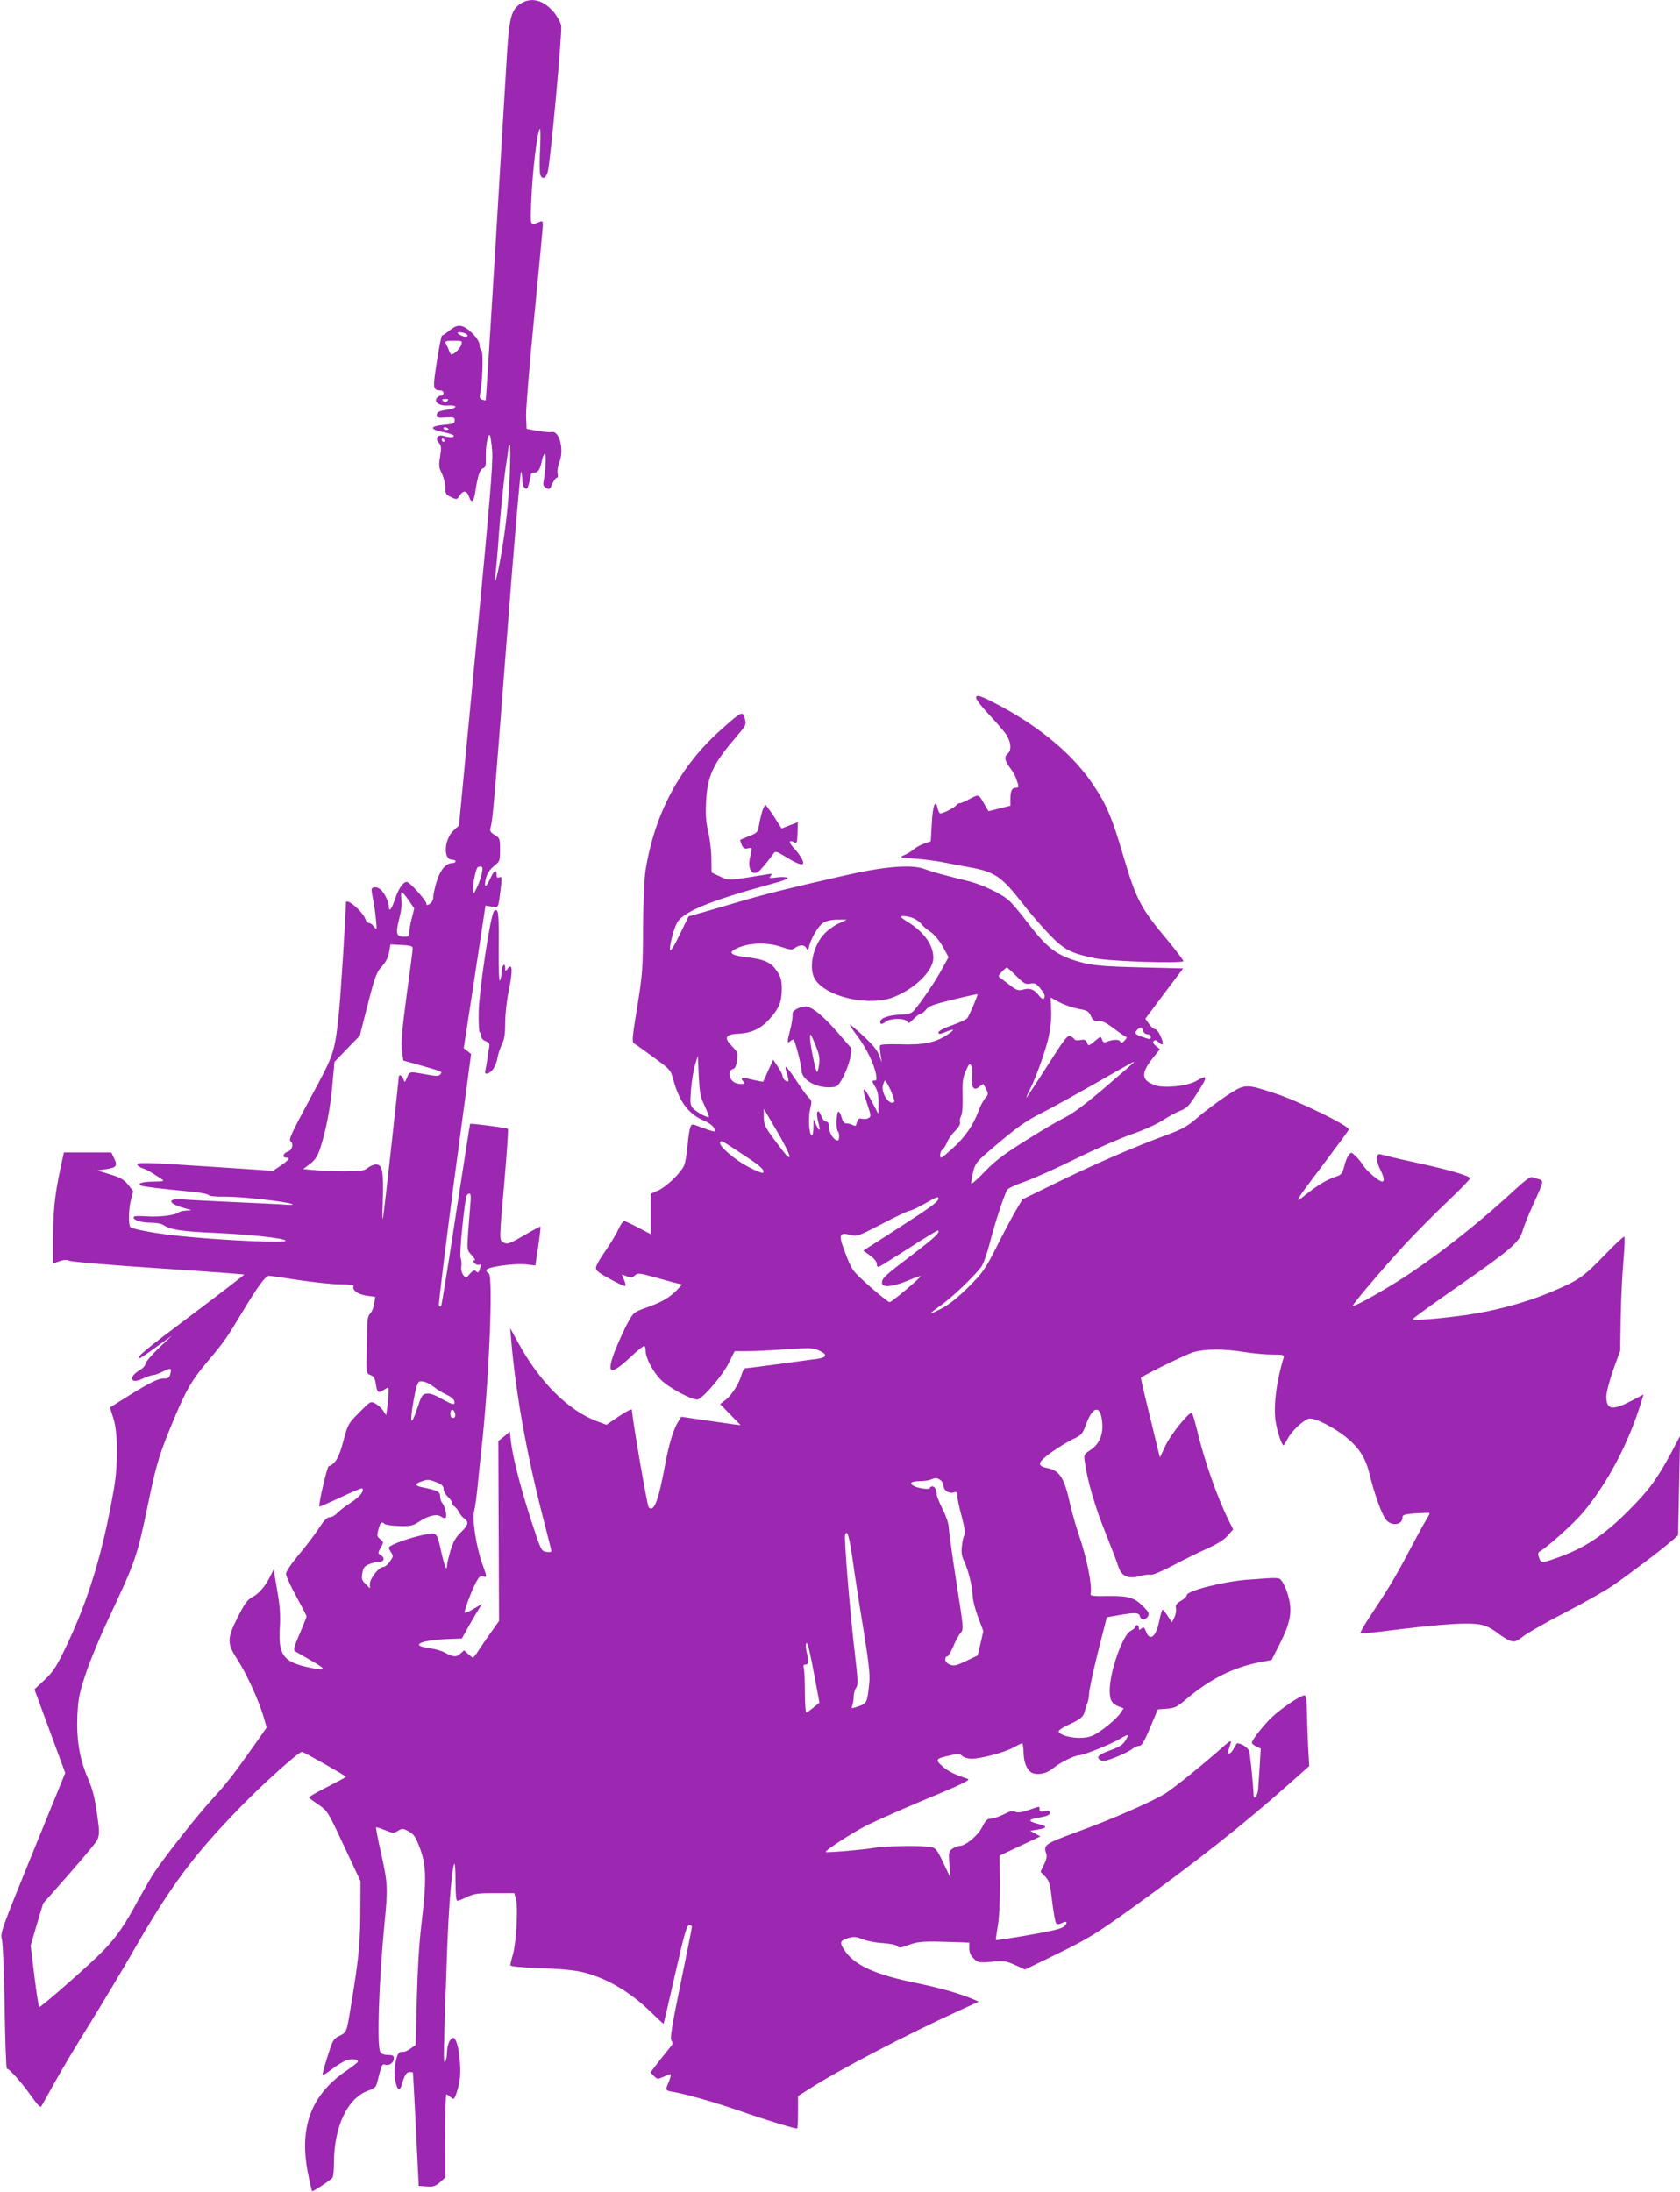 <?xml version="1.0" standalone="no"?>
<!DOCTYPE svg PUBLIC "-//W3C//DTD SVG 20010904//EN"
 "http://www.w3.org/TR/2001/REC-SVG-20010904/DTD/svg10.dtd">
<svg version="1.0" xmlns="http://www.w3.org/2000/svg"
 width="981pt" height="1280pt" viewBox="0 0 981 1280"
 preserveAspectRatio="xMidYMid meet">
<g transform="translate(0,1280) scale(0.1,-0.1)"
fill="#9c27b0" stroke="none">
<path d="M3042 12780 c-55 -34 -68 -81 -81 -285 -6 -99 -36 -596 -66 -1105
-31 -508 -57 -926 -59 -927 -2 -2 -11 0 -21 3 -13 5 -16 14 -11 38 14 68 19
243 7 250 -6 4 -11 18 -11 32 0 33 -67 102 -106 110 -23 4 -37 -1 -68 -25 -21
-17 -42 -31 -45 -31 -4 0 -17 -68 -30 -151 -25 -160 -24 -168 22 -169 9 0 17
-7 17 -15 0 -8 -6 -15 -14 -15 -7 0 -19 -6 -25 -14 -20 -24 15 -48 65 -44 58
4 57 -15 0 -24 -54 -7 -66 -14 -66 -35 0 -12 11 -14 53 -11 46 3 52 1 52 -17
0 -17 -8 -21 -57 -25 -92 -8 -93 -27 -2 -45 30 -6 54 -15 54 -20 -1 -11 -22
-11 -62 0 -34 9 -49 -17 -24 -43 13 -15 14 -28 6 -78 -9 -52 -7 -65 10 -99 11
-22 20 -58 20 -80 0 -37 3 -43 34 -58 34 -16 35 -15 50 9 22 33 42 30 55 -7
13 -39 27 -31 35 21 16 103 28 139 46 145 15 5 18 15 17 63 -2 63 10 132 22
132 4 0 11 -42 15 -92 5 -76 -12 -278 -94 -1141 l-100 -1048 -30 -27 c-57 -53
-64 -172 -10 -172 11 0 20 -4 20 -10 0 -5 -8 -10 -19 -10 -36 0 -70 -39 -91
-107 -11 -36 -20 -77 -20 -92 0 -15 -8 -31 -20 -39 -16 -10 -20 -10 -20 1 0
18 -98 127 -114 127 -23 0 -49 -39 -71 -105 -21 -61 -35 -74 -35 -33 0 24 -28
79 -49 95 -24 18 -51 16 -51 -4 0 -10 5 -36 9 -58 5 -22 12 -71 16 -110 7 -67
6 -69 -10 -47 -9 12 -22 22 -30 22 -7 0 -17 9 -20 20 -15 47 -115 132 -115 98
0 -59 -32 -564 -41 -643 -25 -234 -26 -238 -168 -500 -111 -206 -127 -241
-114 -250 20 -15 9 -52 -17 -60 -27 -9 -34 -35 -9 -35 27 0 17 -13 -34 -48
l-42 -29 -345 23 c-408 27 -453 28 -448 12 2 -6 17 -16 33 -21 15 -5 43 -19
60 -31 18 -11 41 -26 51 -33 16 -10 8 -12 -46 -13 -69 0 -105 -12 -75 -24 17
-6 106 -17 294 -35 51 -5 96 -14 100 -20 4 -6 41 -10 96 -9 91 1 353 -28 390
-43 12 -5 -1 -6 -35 -4 -30 3 -163 9 -295 15 -132 6 -270 13 -307 16 -95 7
-89 -24 9 -51 47 -13 48 -13 13 -14 -20 -1 -40 -5 -45 -10 -19 -17 -111 -29
-188 -24 -55 4 -77 2 -77 -6 0 -17 45 -31 103 -31 29 0 61 -6 72 -14 40 -27
103 -37 310 -46 195 -9 389 -30 402 -44 18 -17 -370 0 -643 29 -125 14 -250
37 -263 50 -12 12 -10 107 3 155 l14 54 -29 37 c-24 30 -44 42 -105 61 l-76
23 48 7 c63 9 72 19 51 63 l-17 35 -139 0 -138 0 -22 -102 c-32 -153 -40 -237
-41 -399 l0 -147 37 13 c27 9 43 10 57 3 11 -6 244 -26 519 -44 275 -18 501
-35 503 -37 2 -1 -136 -107 -306 -235 -275 -206 -331 -252 -302 -252 4 0 48
30 97 66 l90 65 -78 -73 c-42 -41 -77 -82 -77 -91 0 -10 -15 -27 -34 -38 -69
-40 -55 -85 16 -50 25 11 52 21 62 21 9 0 35 9 57 21 47 23 53 21 43 -15 -5
-22 -12 -26 -41 -26 -34 0 -96 -33 -260 -137 l-51 -32 20 -63 c27 -82 28 -271
3 -413 -65 -375 -149 -651 -286 -935 -51 -105 -70 -134 -119 -180 l-59 -55 90
-244 90 -244 -190 -466 c-183 -450 -190 -468 -180 -506 6 -22 13 -201 16 -398
3 -196 9 -357 13 -357 14 0 84 -78 138 -154 42 -59 58 -76 64 -65 5 8 38 68
75 134 36 66 130 224 209 350 78 127 193 318 254 425 220 382 349 555 625 839
130 134 339 321 358 321 11 0 257 -140 257 -146 0 -2 -50 -29 -111 -60 -61
-30 -108 -58 -104 -62 3 -4 29 -23 57 -42 50 -34 54 -41 147 -240 l96 -205 -1
-185 c-1 -183 -10 -275 -55 -545 -25 -155 -24 -152 -68 -174 -35 -18 -39 -26
-69 -122 -18 -56 -31 -104 -28 -106 2 -2 26 12 53 33 26 20 63 43 81 51 32 13
72 10 72 -6 0 -4 -32 -29 -70 -55 -206 -141 -276 -334 -220 -605 10 -51 21
-95 22 -97 5 -4 111 66 120 80 4 6 8 43 8 83 0 217 81 385 204 426 33 11 42
19 49 48 27 107 27 107 47 102 25 -7 50 13 50 38 0 15 -7 19 -35 19 -24 0 -37
6 -45 19 -20 38 -7 417 25 746 21 208 19 240 -19 410 -19 83 -32 152 -30 154
2 2 25 -5 52 -16 46 -19 51 -20 76 -4 25 15 29 15 63 -4 31 -17 40 -32 66
-100 37 -99 38 -189 8 -440 -13 -106 -23 -271 -27 -438 l-7 -269 -30 -21 c-16
-12 -37 -21 -48 -19 -22 4 -34 -21 -44 -90 -7 -46 9 -128 25 -128 5 0 12 10
15 23 16 56 28 77 46 77 11 0 20 -1 20 -2 1 -2 9 -151 18 -333 l16 -330 47 -3
c39 -3 51 1 78 25 l31 28 -1 243 c0 133 3 242 6 242 4 0 15 -7 25 -16 16 -14
18 -14 27 3 5 10 15 42 22 72 20 86 -3 271 -34 271 -18 0 -36 -44 -36 -88 0
-20 -5 -44 -11 -52 -11 -15 -10 33 12 650 9 260 29 493 43 507 3 3 6 -44 6
-105 0 -71 4 -112 10 -112 6 0 32 10 58 23 40 19 63 22 161 22 l114 0 10 -35
c13 -47 2 -252 -17 -320 -9 -30 -16 -60 -16 -66 0 -7 60 -13 178 -17 125 -5
200 -12 254 -26 136 -35 272 -116 391 -233 38 -37 71 -67 72 -66 1 2 31 131
67 288 51 225 68 286 81 288 10 2 17 -3 17 -11 0 -8 -30 -157 -66 -332 -51
-249 -63 -320 -53 -331 7 -9 8 -18 2 -27 -5 -6 -36 -45 -68 -85 l-57 -74 21
-21 c20 -20 21 -20 57 -4 20 10 38 16 41 14 2 -3 -3 -22 -11 -42 -22 -51 -21
-53 22 -60 80 -14 239 -59 390 -111 136 -48 319 -104 336 -104 4 0 6 43 6 95
l0 95 68 43 c171 110 564 315 882 460 l105 48 -31 14 c-80 34 -200 68 -338 96
-235 48 -356 103 -413 188 -32 47 -29 58 18 73 36 10 48 9 88 -7 25 -10 78
-20 118 -22 43 -3 76 -10 83 -18 9 -11 21 -10 68 8 57 21 87 22 275 16 l77 -3
0 -34 c0 -22 8 -41 26 -59 25 -24 29 -25 105 -19 71 7 84 5 137 -19 l58 -26
195 95 c172 84 220 114 421 258 376 270 657 492 933 737 l110 98 -7 129 c-3
71 -6 164 -7 207 -1 57 -4 77 -14 77 -23 0 -138 -78 -190 -128 -52 -50 -117
-133 -117 -149 0 -5 12 -15 26 -22 l26 -12 -6 -102 c-4 -56 -8 -116 -9 -134
-3 -41 -27 -69 -27 -32 -1 45 -19 226 -25 252 -6 21 -45 47 -71 47 -2 0 -10
-13 -19 -30 -17 -34 -41 -41 -31 -10 3 11 9 30 13 42 5 18 -5 13 -48 -25 -113
-100 -276 -232 -331 -268 -76 -48 -310 -151 -525 -229 -179 -66 -192 -74 -174
-123 6 -15 2 -36 -12 -64 l-21 -43 27 -28 c25 -26 29 -42 41 -146 8 -65 18
-122 24 -128 6 -6 17 -6 32 2 29 16 39 4 14 -19 -14 -14 -69 -27 -207 -51
-103 -18 -189 -31 -191 -29 -2 2 3 38 10 79 9 47 13 139 13 245 l-2 169 119
56 119 56 -30 17 -30 16 43 7 c60 9 60 20 2 34 -57 14 -57 25 -3 34 60 11 73
16 73 31 0 11 -8 13 -30 9 -23 -5 -30 -3 -30 10 0 20 5 20 -64 -4 -43 -14 -63
-17 -77 -10 -14 8 -31 4 -68 -15 -28 -14 -62 -25 -75 -25 -21 0 -31 -10 -51
-50 -26 -51 -98 -110 -135 -110 -8 0 -26 -7 -39 -16 -21 -15 -22 -21 -17 -93
l6 -76 -41 86 c-36 76 -45 88 -71 93 -49 10 -269 7 -329 -4 -59 -11 -282 -30
-287 -25 -8 7 146 107 236 154 54 27 194 89 312 139 251 104 301 128 280 135
-73 23 -113 43 -146 72 -45 40 -41 46 43 64 47 11 57 11 72 -3 10 -9 34 -16
55 -16 54 0 194 37 245 66 24 13 46 24 50 24 3 0 7 -24 8 -54 1 -65 25 -114
59 -122 37 -10 82 3 117 33 36 30 123 73 149 73 25 0 196 69 241 98 22 13 41
22 43 20 2 -2 -5 -17 -15 -33 -13 -22 -35 -37 -86 -55 -73 -27 -88 -42 -57
-59 14 -8 36 -3 93 20 40 16 82 38 92 47 11 9 28 17 39 17 15 0 29 23 64 106
l45 107 53 4 c47 4 61 11 112 55 139 118 278 188 434 217 l65 12 48 94 c61
121 74 188 52 271 -8 34 -24 74 -35 89 -22 31 -7 30 -210 15 -139 -11 -350
-65 -350 -90 0 -7 -15 -22 -34 -33 -27 -16 -33 -25 -29 -45 3 -13 -2 -37 -10
-53 l-14 -28 -24 37 c-13 20 -27 37 -30 37 -4 0 -12 -28 -19 -62 -18 -95 -55
-126 -77 -67 -11 27 -15 30 -28 19 -12 -10 -15 -10 -15 4 0 9 -4 16 -10 16 -5
0 -10 -4 -10 -10 0 -5 -13 -16 -28 -24 -47 -24 -122 -239 -122 -347 0 -59 12
-79 58 -96 l23 -9 -23 -34 c-13 -18 -54 -56 -92 -84 -60 -43 -77 -50 -125 -54
-60 -4 -132 15 -139 36 -2 7 21 24 60 41 67 31 86 47 92 77 3 11 9 32 15 47 6
16 11 43 11 60 0 18 23 125 51 238 l52 205 69 12 c98 17 119 16 125 -8 6 -24
31 -23 47 2 8 14 4 24 -23 52 -56 57 -87 67 -209 66 -84 -2 -106 1 -104 11 12
46 -22 214 -70 352 -17 51 -39 128 -49 172 -33 154 -61 198 -132 212 -65 13
-59 34 25 94 40 28 96 62 125 76 48 22 54 29 74 83 39 107 83 119 94 25 10
-77 -13 -137 -67 -172 -39 -26 -40 -28 -33 -72 14 -106 61 -266 120 -411 34
-85 68 -174 75 -196 17 -58 56 -76 125 -58 28 8 57 11 66 8 9 -2 65 21 124 52
60 32 149 76 200 99 62 28 103 53 124 78 l32 36 -24 48 c-66 131 -145 354
-188 536 -13 53 -26 97 -30 97 -21 0 -124 -129 -153 -191 l-33 -70 -47 193
c-56 229 -66 272 -63 274 56 34 267 137 306 148 68 20 179 20 296 1 50 -8 123
-15 163 -15 65 0 73 -2 68 -17 -43 -140 -61 -286 -47 -375 10 -61 36 -138 46
-138 2 0 13 17 24 38 23 45 91 109 124 118 32 7 144 -49 219 -110 73 -59 112
-120 134 -209 26 -109 70 -234 94 -267 32 -45 100 -38 100 11 0 13 14 17 78
22 42 2 78 3 80 2 2 -2 -7 -20 -21 -42 -13 -21 -54 -96 -92 -168 -81 -155
-135 -244 -228 -383 -38 -57 -66 -106 -63 -109 2 -3 62 2 133 11 372 47 529
56 595 32 20 -7 55 -27 77 -45 22 -17 53 -36 69 -42 27 -9 35 -6 80 28 28 21
137 83 242 137 105 54 228 124 273 154 90 61 291 213 349 264 l37 33 6 290 6
290 -53 -100 c-84 -156 -132 -221 -257 -345 -132 -131 -241 -204 -379 -256
-119 -44 -123 -45 -135 -10 -8 23 -6 31 7 38 44 25 197 163 250 226 144 172
267 406 341 648 l12 41 -74 -39 c-109 -56 -143 -50 -143 27 0 23 18 92 40 155
l41 113 3 196 c2 108 9 256 16 329 6 74 9 137 5 140 -3 4 -57 -46 -118 -110
-122 -126 -149 -145 -313 -214 -144 -60 -326 -110 -493 -133 -162 -23 -311
-34 -311 -24 1 5 120 91 265 192 306 213 357 257 375 321 7 25 34 92 60 150
65 142 66 146 36 154 -13 3 -31 9 -39 12 -10 4 -43 -20 -94 -67 -227 -211
-490 -416 -702 -548 -131 -81 -251 -146 -251 -135 0 11 183 226 303 356 63 68
175 181 250 252 75 71 134 132 132 136 -9 15 -129 50 -290 85 -88 19 -176 39
-195 45 -19 5 -41 10 -47 10 -19 0 -16 -46 7 -90 21 -41 26 -70 12 -70 -19 0
-90 60 -110 92 -11 18 -32 44 -46 57 -26 24 -26 24 -41 5 -8 -10 -20 -40 -26
-66 -11 -42 -17 -49 -48 -59 -51 -16 -109 -51 -176 -105 -76 -62 -65 -44 107
183 76 101 141 189 144 197 7 19 -289 165 -430 211 -174 57 -175 57 -283 -13
-50 -34 -125 -89 -165 -124 -61 -53 -90 -70 -178 -103 -204 -75 -417 -168
-633 -273 l-217 -106 -44 -75 c-24 -42 -74 -137 -111 -211 -63 -123 -77 -143
-159 -225 -58 -58 -113 -102 -152 -123 -86 -45 -88 -40 -8 17 65 46 187 162
234 223 12 16 34 79 50 140 26 105 81 272 101 309 4 9 50 31 101 48 51 18 188
79 303 136 116 57 263 121 327 143 68 23 142 57 176 79 32 21 78 46 102 56 38
14 53 29 92 90 74 114 74 125 2 84 -49 -29 -184 -43 -236 -25 -82 27 -88 67
-22 152 l47 59 -23 19 c-16 13 -20 22 -13 29 7 7 15 5 26 -5 31 -31 36 -13 11
40 -9 19 -22 34 -29 34 -8 0 -23 14 -35 30 l-22 31 110 147 111 147 -247 6
c-245 6 -301 12 -397 44 -108 37 -160 80 -271 226 -40 53 -87 108 -106 124
-44 38 -153 89 -230 109 -35 8 -97 24 -138 35 -41 10 -95 26 -120 36 -77 29
-236 16 -475 -39 -349 -80 -446 -104 -620 -155 -93 -28 -196 -57 -227 -66
l-57 -16 -52 -107 c-31 -65 -54 -100 -56 -90 -6 26 25 139 46 168 43 60 201
124 531 214 86 23 119 36 107 41 -10 4 -39 5 -64 1 -40 -5 -44 -4 -33 9 11 13
8 14 -16 10 -238 -39 -227 -38 -280 -13 l-49 23 -1 80 c0 44 -8 114 -18 155
-13 56 -17 101 -13 175 7 152 39 222 171 376 64 75 65 77 55 113 -12 45 -16
44 -134 -61 -244 -215 -393 -493 -446 -829 -7 -46 -13 -187 -14 -334 -1 -238
-3 -268 -34 -460 -31 -191 -32 -205 -16 -215 9 -5 61 -42 114 -81 96 -70 97
-71 114 -133 36 -130 90 -199 184 -238 23 -10 47 -28 53 -41 12 -26 10 -26
-83 8 -48 18 -48 18 -56 -3 -5 -12 -12 -60 -16 -107 -4 -47 -13 -98 -20 -115
-18 -43 -103 -125 -152 -147 l-43 -19 0 -118 0 -118 -72 38 c-40 21 -78 39
-84 39 -6 0 -21 -23 -35 -52 -13 -29 -48 -85 -76 -126 -29 -40 -53 -83 -53
-95 0 -17 17 -31 79 -64 43 -24 83 -43 89 -43 7 0 6 12 -3 34 l-14 34 29 -11
c24 -9 32 -8 47 5 17 15 25 15 118 -11 55 -16 113 -31 129 -35 l29 -7 -29 -31
c-42 -44 -91 -73 -178 -103 -75 -27 -77 -29 -110 -89 -19 -34 -50 -103 -71
-154 -57 -145 -35 -159 81 -52 41 39 79 70 85 70 5 0 9 -12 9 -27 0 -44 44
-126 91 -172 56 -53 194 -124 217 -112 42 22 142 142 176 209 l36 72 74 0 c41
0 143 5 227 11 137 9 156 9 191 -7 50 -22 48 -40 -4 -48 -76 -11 -413 -56
-425 -56 -7 0 -16 -16 -22 -35 -14 -53 -57 -120 -93 -149 l-33 -25 60 -62 60
-61 -45 5 c-25 4 -103 15 -174 25 l-128 19 -19 -31 c-26 -41 -55 -137 -74
-244 -40 -216 -66 -285 -97 -254 -9 9 -97 523 -98 570 0 7 -33 -10 -75 -38
l-74 -50 -56 21 c-168 63 -335 230 -460 460 l-46 84 6 -70 c28 -323 93 -681
195 -1073 22 -84 40 -157 40 -161 0 -4 -13 -6 -30 -3 -29 4 -31 8 -86 176 -62
191 -110 376 -120 466 l-7 60 -33 -28 -34 -27 2 -526 2 -525 -46 -65 c-25 -35
-58 -83 -73 -106 -15 -24 -30 -43 -33 -43 -3 0 -16 10 -29 22 l-23 21 -22 -20
c-24 -21 -41 -20 -93 8 -16 9 -53 20 -80 23 -28 4 -56 11 -63 15 -26 16 44 34
144 39 l101 4 43 77 c24 42 51 87 59 100 l16 25 -48 -28 c-26 -16 -50 -26 -53
-23 -6 6 35 117 65 176 18 33 26 41 41 36 25 -8 25 -6 -4 74 -35 98 -60 260
-47 308 6 21 15 90 21 153 6 63 15 151 20 195 44 380 72 1028 44 1039 -8 3
-14 12 -14 19 0 19 170 42 238 33 l48 -6 17 112 c9 61 15 113 13 115 -2 2 -45
-21 -96 -51 -80 -47 -96 -53 -117 -43 -29 13 -29 4 3 365 14 161 23 296 20
300 -6 6 -218 34 -221 29 -1 -1 -38 -240 -83 -530 -44 -291 -83 -531 -86 -534
-3 -4 -9 -3 -13 1 -4 3 37 336 90 739 l98 732 -21 17 -22 17 64 417 63 416 37
-6 c41 -7 37 -15 54 123 5 47 4 53 -10 48 -11 -4 -16 -1 -16 12 0 38 -15 30
-38 -21 -26 -58 -39 -53 -23 9 7 24 24 48 46 66 34 27 35 30 35 95 0 65 -1 68
-31 86 -24 14 -29 23 -25 40 13 44 20 125 95 1101 42 550 80 991 84 981 4 -9
7 -32 7 -51 0 -18 6 -38 14 -44 12 -10 17 -6 25 26 6 21 11 44 11 51 0 6 9 12
20 12 23 0 35 21 45 73 4 20 12 37 17 37 9 0 4 -96 -8 -162 -4 -20 0 -29 16
-38 18 -10 22 -7 35 24 9 20 20 36 26 36 7 0 9 10 5 25 -3 13 1 42 10 65 30
74 0 189 -46 177 -9 -2 -45 1 -81 7 l-64 12 -3 75 c-1 41 20 303 48 582 27
279 50 519 50 533 0 21 -3 25 -17 19 -60 -24 -57 -32 -50 131 6 157 32 375 47
409 6 13 8 -26 4 -111 -4 -72 -3 -140 0 -152 11 -34 34 -26 45 16 16 66 85
815 78 853 -4 20 -24 55 -44 79 -60 70 -129 88 -191 50z m-328 -1926 c25 -10
19 -26 -6 -19 -31 10 -47 25 -26 25 9 0 23 -3 32 -6z m-20 -66 c-6 -22 -42
-57 -57 -58 -4 0 -10 8 -13 18 -3 9 -10 25 -15 34 -14 27 -12 28 42 28 47 0
50 -1 43 -22z m-82 -330 c-9 -9 -15 -9 -24 0 -9 9 -7 12 12 12 19 0 21 -3 12
-12z m8 -164 c0 -2 -7 -4 -15 -4 -8 0 -15 4 -15 10 0 5 7 7 15 4 8 -4 15 -8
15 -10z m-25 -64 c3 -5 1 -10 -4 -10 -6 0 -11 5 -11 10 0 6 2 10 4 10 3 0 8
-4 11 -10z m382 -192 c-7 -175 -25 -338 -57 -512 -20 -110 -37 -159 -26 -76 3
25 13 140 21 255 9 116 25 271 35 345 11 74 20 138 20 143 0 4 3 7 7 7 3 0 3
-73 0 -162z m-163 -2335 c-3 -21 -16 -58 -28 -83 -21 -44 -21 -45 -24 -16 -3
25 13 106 25 129 2 4 11 7 19 7 12 0 14 -8 8 -37z m-427 -161 l32 -47 -14 -55
c-8 -30 -15 -67 -15 -82 0 -24 -4 -28 -29 -28 -47 0 -52 17 -31 100 13 49 18
90 14 118 -4 23 -2 42 2 42 5 0 23 -22 41 -48z m2953 -107 c16 -8 35 -23 42
-33 7 -10 30 -30 52 -44 23 -16 51 -50 72 -87 l33 -60 -39 -71 c-38 -70 -110
-176 -157 -234 -21 -25 -31 -29 -86 -31 -67 -3 -117 -20 -117 -42 0 -17 10
-16 34 2 27 20 112 20 123 0 8 -13 14 -10 38 15 16 16 34 30 41 30 7 0 21 11
31 24 15 20 44 31 158 59 77 19 142 33 143 31 4 -3 -47 -123 -60 -140 -5 -6
-42 -24 -83 -39 -71 -25 -94 -40 -82 -51 3 -3 22 2 42 11 54 22 53 12 -2 -23
-66 -41 -137 -55 -271 -50 -70 2 -112 -1 -113 -7 -2 -15 -2 -17 4 -60 l6 -40
-15 42 c-11 30 -39 64 -92 113 -41 38 -77 68 -79 66 -2 -2 18 -32 44 -67 52
-69 97 -162 108 -221 6 -32 4 -38 -10 -38 -15 0 -14 -4 4 -34 16 -25 21 -50
21 -97 l-1 -64 -42 80 c-48 92 -58 82 -23 -22 23 -69 24 -73 7 -82 -10 -6 -27
-7 -39 -4 -17 4 -22 0 -28 -21 -5 -21 -9 -24 -24 -16 -10 6 -27 10 -38 10 -13
0 -21 11 -28 36 -5 19 -13 34 -19 32 -11 -4 -14 -108 -2 -115 4 -2 7 -15 7
-29 0 -13 -3 -24 -7 -24 -25 1 -53 45 -53 84 0 17 -6 26 -16 26 -9 0 -21 14
-27 30 -22 59 -36 27 -17 -39 13 -46 4 -52 -14 -10 l-15 34 -1 -47 c0 -27 -4
-48 -9 -48 -16 0 -23 98 -11 151 11 45 11 52 -6 68 -11 9 -43 54 -73 99 -29
45 -57 82 -62 82 -4 0 -2 -18 6 -39 7 -22 11 -42 8 -45 -9 -8 -33 14 -33 29 0
7 -12 32 -27 55 l-28 42 -29 -63 c-15 -35 -29 -65 -30 -66 0 -1 -28 5 -61 12
-64 15 -75 14 -55 -10 11 -13 8 -15 -15 -15 -16 0 -37 7 -47 17 -24 22 -24 63
1 70 13 3 20 17 25 51 6 43 4 48 -30 83 -49 51 -39 69 42 73 73 4 128 30 177
85 56 62 71 98 72 172 0 55 -4 72 -28 108 -34 51 -73 69 -174 81 -84 9 -110
24 -78 43 71 42 187 49 279 17 52 -18 60 -18 79 -5 28 20 54 19 66 -2 8 -15
10 -14 16 12 13 51 55 121 85 138 17 10 49 17 82 17 l53 0 -51 -24 c-27 -13
-66 -42 -86 -65 -61 -71 -85 -188 -53 -252 56 -108 316 -170 465 -111 125 50
230 154 230 228 0 74 -50 146 -142 206 -27 16 -48 32 -48 34 0 10 54 3 80 -11z
m-2930 -173 c0 -9 -16 -134 -36 -278 -27 -204 -33 -275 -27 -319 l8 -58 100
-28 c133 -38 129 -37 116 -53 -9 -11 -23 -11 -83 0 -99 18 -96 18 -111 -18
-13 -31 -14 -32 -21 -10 -7 21 -25 31 -27 15 0 -5 -22 -208 -49 -453 -49 -437
-50 -442 -45 -278 5 182 -1 218 -40 218 -12 0 -34 -9 -48 -20 -22 -17 -40 -20
-134 -20 -59 0 -138 3 -175 7 l-68 6 40 30 c31 24 44 45 60 92 33 101 59 233
71 372 l12 132 74 77 74 76 46 181 c37 146 52 188 73 212 34 37 46 60 54 105
l6 35 65 -3 c52 -3 65 -7 65 -20z m3525 -162 c44 -44 53 -49 81 -44 26 5 35 1
57 -26 15 -17 27 -37 27 -44 0 -25 -13 -25 -32 -1 -29 38 -53 47 -91 37 -29
-8 -39 -6 -73 20 -21 16 -48 36 -58 44 -19 13 -19 14 4 39 13 14 26 25 30 25
3 0 28 -23 55 -50z m362 -191 c51 -9 60 -14 73 -42 12 -26 20 -31 43 -29 20 3
43 -8 87 -41 33 -25 65 -47 72 -50 10 -3 8 -9 -5 -23 -15 -16 -19 -17 -26 -5
-9 13 -42 12 -83 -4 -11 -4 -18 0 -23 14 -6 21 -8 20 -43 -9 -36 -29 -37 -30
-44 -9 -7 17 -14 20 -38 16 -16 -4 -32 -2 -35 3 -3 6 -14 14 -24 20 -16 8 -33
-13 -136 -175 -65 -102 -120 -185 -122 -185 -2 0 7 21 21 48 39 78 96 238 112
319 9 43 15 106 12 147 l-3 71 52 -28 c28 -15 78 -32 110 -38z m378 -129 c3
-11 15 -20 26 -20 11 0 19 -7 19 -16 0 -11 -6 -14 -22 -8 -71 22 -79 29 -56
52 17 17 26 15 33 -8z m-2562 -434 c15 -32 27 -63 27 -67 0 -13 -71 25 -93 49
-17 18 -18 31 -12 109 4 48 14 113 23 143 l17 55 5 -115 c5 -98 9 -124 33
-174z m2507 250 c0 -2 -75 -67 -166 -145 -112 -96 -188 -153 -237 -177 -40
-20 -144 -81 -232 -137 -127 -80 -176 -117 -237 -181 -42 -45 -77 -74 -77 -66
0 8 5 39 12 68 12 49 19 58 107 133 147 126 198 162 295 211 50 25 189 102
310 171 237 135 225 129 225 123z m-943 -87 c-7 -59 11 -83 43 -54 11 10 21
16 23 14 1 -2 9 -16 17 -32 12 -24 11 -29 -7 -50 -11 -12 -28 -44 -38 -72 -32
-86 -81 -158 -155 -223 -65 -59 -70 -61 -70 -38 0 14 6 29 13 33 7 4 19 23 27
42 7 19 29 49 48 68 21 21 31 40 28 49 -3 9 -1 25 6 37 7 14 11 59 9 119 -2
81 1 105 19 145 19 42 22 46 32 29 6 -10 8 -40 5 -67z m-475 -78 c14 -33 23
-62 20 -65 -25 -26 -77 47 -67 94 4 16 10 30 13 30 4 0 19 -27 34 -59z m-592
-382 c0 -16 -17 0 -63 62 -81 107 -87 119 -87 171 l0 43 75 -127 c41 -70 75
-137 75 -149z m-252 -4 c86 -56 110 -80 97 -94 -4 -3 -41 12 -83 34 -82 42
-179 126 -167 145 7 12 2 15 153 -85z m-1612 -282 c-3 -38 -9 -112 -13 -166
-6 -98 -6 -98 22 -127 16 -17 23 -30 16 -30 -11 0 -11 -3 -1 -15 7 -9 20 -13
27 -11 11 5 13 0 7 -17 -9 -30 -12 -33 -25 -20 -8 8 -18 4 -35 -15 -22 -27
-23 -27 -39 -7 -9 12 -14 33 -11 50 2 17 0 40 -5 52 -8 21 25 345 37 364 3 5
10 9 16 9 7 0 9 -22 4 -67z m2734 39 c0 -19 -37 -46 -232 -172 l-207 -133 39
-28 c25 -18 40 -37 40 -50 0 -13 5 -19 13 -16 6 2 86 52 177 110 90 59 166
104 168 102 13 -12 -21 -43 -155 -145 -160 -122 -173 -134 -173 -162 0 -28 64
-23 149 13 40 17 74 29 76 27 6 -6 -166 -150 -180 -152 -6 0 -59 41 -116 92
-104 93 -104 94 -141 190 -44 113 -40 128 28 111 40 -10 45 -8 186 65 80 42
152 76 160 76 8 0 46 18 84 39 73 42 84 46 84 33z m-3735 -477 c88 -13 197
-25 243 -25 56 0 81 -3 77 -11 -13 -20 27 -49 77 -55 l49 -7 -6 -41 c-4 -22
-14 -48 -23 -56 -12 -11 -17 -32 -18 -75 0 -33 -1 -87 -2 -120 -4 -153 -4
-155 22 -165 19 -7 26 -19 31 -54 8 -50 14 -54 50 -30 25 16 25 16 24 -17 0
-19 -4 -56 -7 -84 l-7 -49 -18 27 c-9 14 -30 33 -45 41 -28 15 -29 14 -94 -52
-65 -65 -67 -70 -93 -167 -25 -96 -47 -134 -86 -147 -9 -3 -61 -227 -54 -236
1 -1 57 23 124 54 66 32 123 55 126 53 14 -14 -13 -49 -64 -82 -31 -20 -68
-48 -81 -62 -13 -14 -33 -25 -45 -25 -15 0 -33 -18 -61 -62 -23 -35 -75 -104
-117 -154 -46 -55 -77 -101 -77 -114 0 -13 27 -72 60 -132 33 -60 60 -112 60
-117 0 -4 -18 -50 -40 -101 -32 -73 -38 -95 -28 -102 7 -4 51 -29 97 -56 94
-53 88 -62 -24 -37 -141 31 -171 74 -161 230 4 60 1 120 -9 180 -8 50 -18 106
-21 125 l-6 35 -20 -40 c-32 -62 -65 -100 -104 -121 -29 -15 -45 -37 -85 -116
-64 -128 -65 -153 -2 -250 53 -82 121 -231 151 -329 l19 -67 -58 -83 c-137
-194 -172 -239 -259 -334 -83 -90 -265 -320 -339 -429 -15 -22 -56 -93 -91
-156 -85 -157 -123 -212 -205 -299 -65 -69 -363 -331 -376 -331 -3 0 -16 81
-28 179 l-22 180 36 123 37 123 150 170 c82 94 157 183 165 199 10 20 13 44
10 75 -20 164 -31 211 -67 295 -47 112 -64 219 -58 364 5 93 11 125 50 242 25
75 83 214 128 310 162 344 170 366 235 680 50 240 65 287 153 499 73 173 103
223 200 338 90 106 109 134 200 286 86 143 132 206 152 207 8 0 87 -11 175
-25z m794 -628 c15 -12 45 -30 68 -41 23 -10 43 -27 46 -37 7 -27 -9 -24 -76
14 -39 22 -67 32 -86 29 -25 -3 -30 -12 -56 -90 -36 -108 -44 -85 -19 55 13
73 23 103 34 106 21 5 58 -10 89 -36z m119 -155 c2 -15 -2 -22 -12 -22 -11 0
-16 9 -16 26 0 31 23 28 28 -4z m2835 -386 c9 -7 17 -23 17 -34 0 -25 33 -46
60 -37 17 5 20 2 20 -20 0 -15 12 -70 26 -122 16 -61 22 -98 16 -106 -5 -7
-12 -35 -15 -64 -5 -39 -1 -61 14 -92 23 -49 49 -153 49 -203 0 -20 14 -74 31
-120 l31 -83 -16 -71 -17 -71 -67 -32 c-57 -27 -71 -31 -94 -22 -18 7 -28 18
-28 31 0 11 5 19 11 17 5 -1 21 25 35 57 13 33 33 69 43 80 19 21 18 26 -25
301 -24 154 -43 296 -44 316 0 21 -15 65 -35 105 -19 38 -35 77 -35 86 0 27
-11 48 -26 48 -8 0 -14 -4 -14 -9 0 -11 -66 -3 -92 11 -32 16 -19 28 30 29 26
0 56 4 67 9 28 12 37 11 58 -4z m-2943 -12 c30 -12 40 -22 40 -38 0 -13 11
-33 25 -46 14 -13 25 -29 25 -36 0 -7 6 -17 14 -21 7 -4 19 -19 26 -33 7 -14
21 -31 32 -38 27 -20 22 -39 -21 -80 -29 -28 -44 -54 -60 -106 -11 -37 -21
-78 -21 -90 -1 -37 -16 2 -35 89 -21 97 -27 106 -68 99 -96 -16 -237 -65 -237
-83 0 -4 7 -16 14 -27 13 -19 13 -24 -7 -52 -12 -18 -29 -32 -38 -32 -26 0
-79 -67 -79 -98 l0 -27 -26 26 c-22 22 -24 31 -18 64 5 30 13 40 40 51 18 8
45 14 59 14 29 0 34 24 8 39 -17 10 -17 12 0 43 18 32 18 33 -3 50 -19 15 -20
21 -10 58 11 41 19 47 36 31 5 -5 43 -11 84 -12 68 -2 80 1 117 25 54 36 104
47 128 30 10 -7 22 -11 26 -8 11 7 -1 65 -17 85 -8 8 -14 27 -14 42 0 27 -15
34 -108 53 -39 8 -41 19 -4 32 38 14 46 14 92 -4z m2430 -459 c11 -82 39 -262
62 -400 31 -194 39 -264 34 -313 -12 -116 -14 -119 -63 -136 -42 -14 -44 -14
-37 2 4 9 8 33 9 53 0 20 7 44 14 53 12 15 11 43 -7 199 -29 242 -64 676 -57
695 12 33 24 -8 45 -153z m-218 -704 l23 -124 -35 -28 c-19 -16 -38 -29 -42
-29 -4 0 -8 53 -8 118 0 64 -3 127 -6 140 -5 16 -2 22 10 22 18 0 20 17 6 74
-5 22 -6 45 -2 50 7 12 21 -45 54 -223z"/>
<path d="M4658 6911 c-25 -12 -32 -22 -30 -39 1 -13 -5 -50 -13 -82 -20 -76
-20 -86 0 -70 9 7 17 11 19 9 10 -10 46 -150 46 -177 0 -60 93 -111 186 -100
24 2 34 13 62 68 18 36 35 86 38 111 l6 47 -79 91 c-81 93 -141 144 -180 153
-12 3 -37 -2 -55 -11z m106 -219 c20 -50 24 -74 19 -108 -3 -24 -9 -44 -12
-44 -8 0 -41 163 -41 200 0 31 4 26 34 -48z"/>
<path d="M5700 8725 c0 -10 32 -52 72 -94 39 -42 84 -94 100 -115 31 -43 37
-96 13 -116 -22 -18 -19 -41 11 -81 25 -33 34 -52 48 -96 6 -19 3 -23 -12 -23
-23 0 -32 -18 -32 -68 l0 -37 -64 -16 -64 -16 -21 36 c-38 66 -33 64 -86 37
-26 -15 -54 -26 -60 -26 -7 0 -18 -7 -25 -16 -13 -14 -73 -44 -90 -44 -5 0
-11 14 -15 31 -13 57 -29 14 -34 -92 l-6 -102 -40 -14 c-21 -7 -48 -22 -60
-33 -11 -10 -35 -25 -54 -33 -32 -14 -31 -14 61 -21 51 -4 125 -13 163 -21 39
-8 110 -21 159 -30 145 -26 186 -55 306 -209 43 -56 114 -138 157 -182 85 -90
127 -111 268 -140 89 -18 515 -32 515 -16 0 5 -39 57 -86 114 -165 196 -188
242 -265 501 -64 219 -98 299 -173 411 -114 173 -308 337 -546 464 -117 62
-140 69 -140 47z"/>
<path d="M4451 8063 c-6 -21 -15 -58 -19 -82 -7 -41 -10 -45 -57 -63 -27 -11
-51 -21 -53 -23 -1 -1 3 -14 9 -29 10 -20 17 -24 36 -20 26 7 26 5 13 -51 -15
-65 8 -109 45 -88 12 7 59 62 90 107 13 17 16 17 72 -17 70 -43 103 -54 103
-35 0 16 -24 53 -58 90 -28 30 -25 46 5 30 16 -9 18 -5 20 54 l2 63 -47 -18
-48 -19 -44 69 c-25 38 -48 69 -51 69 -3 0 -11 -17 -18 -37z"/>
<path d="M2882 7474 c-22 -42 -85 -468 -87 -586 -1 -65 2 -118 7 -118 4 0 8
-9 8 -20 0 -13 10 -24 26 -30 21 -8 25 -15 20 -38 -3 -15 -8 -47 -11 -72 -4
-25 -9 -53 -11 -62 -8 -27 21 -22 44 7 11 14 24 45 27 68 4 23 16 59 26 79 14
28 19 59 19 125 0 52 9 132 22 194 23 112 20 159 -7 123 -14 -18 -14 -18 -15
4 0 35 -20 15 -21 -21 0 -18 -4 -41 -9 -52 -6 -13 -9 57 -8 187 2 142 -1 211
-9 219 -8 8 -14 6 -21 -7z"/>
</g>
</svg>
